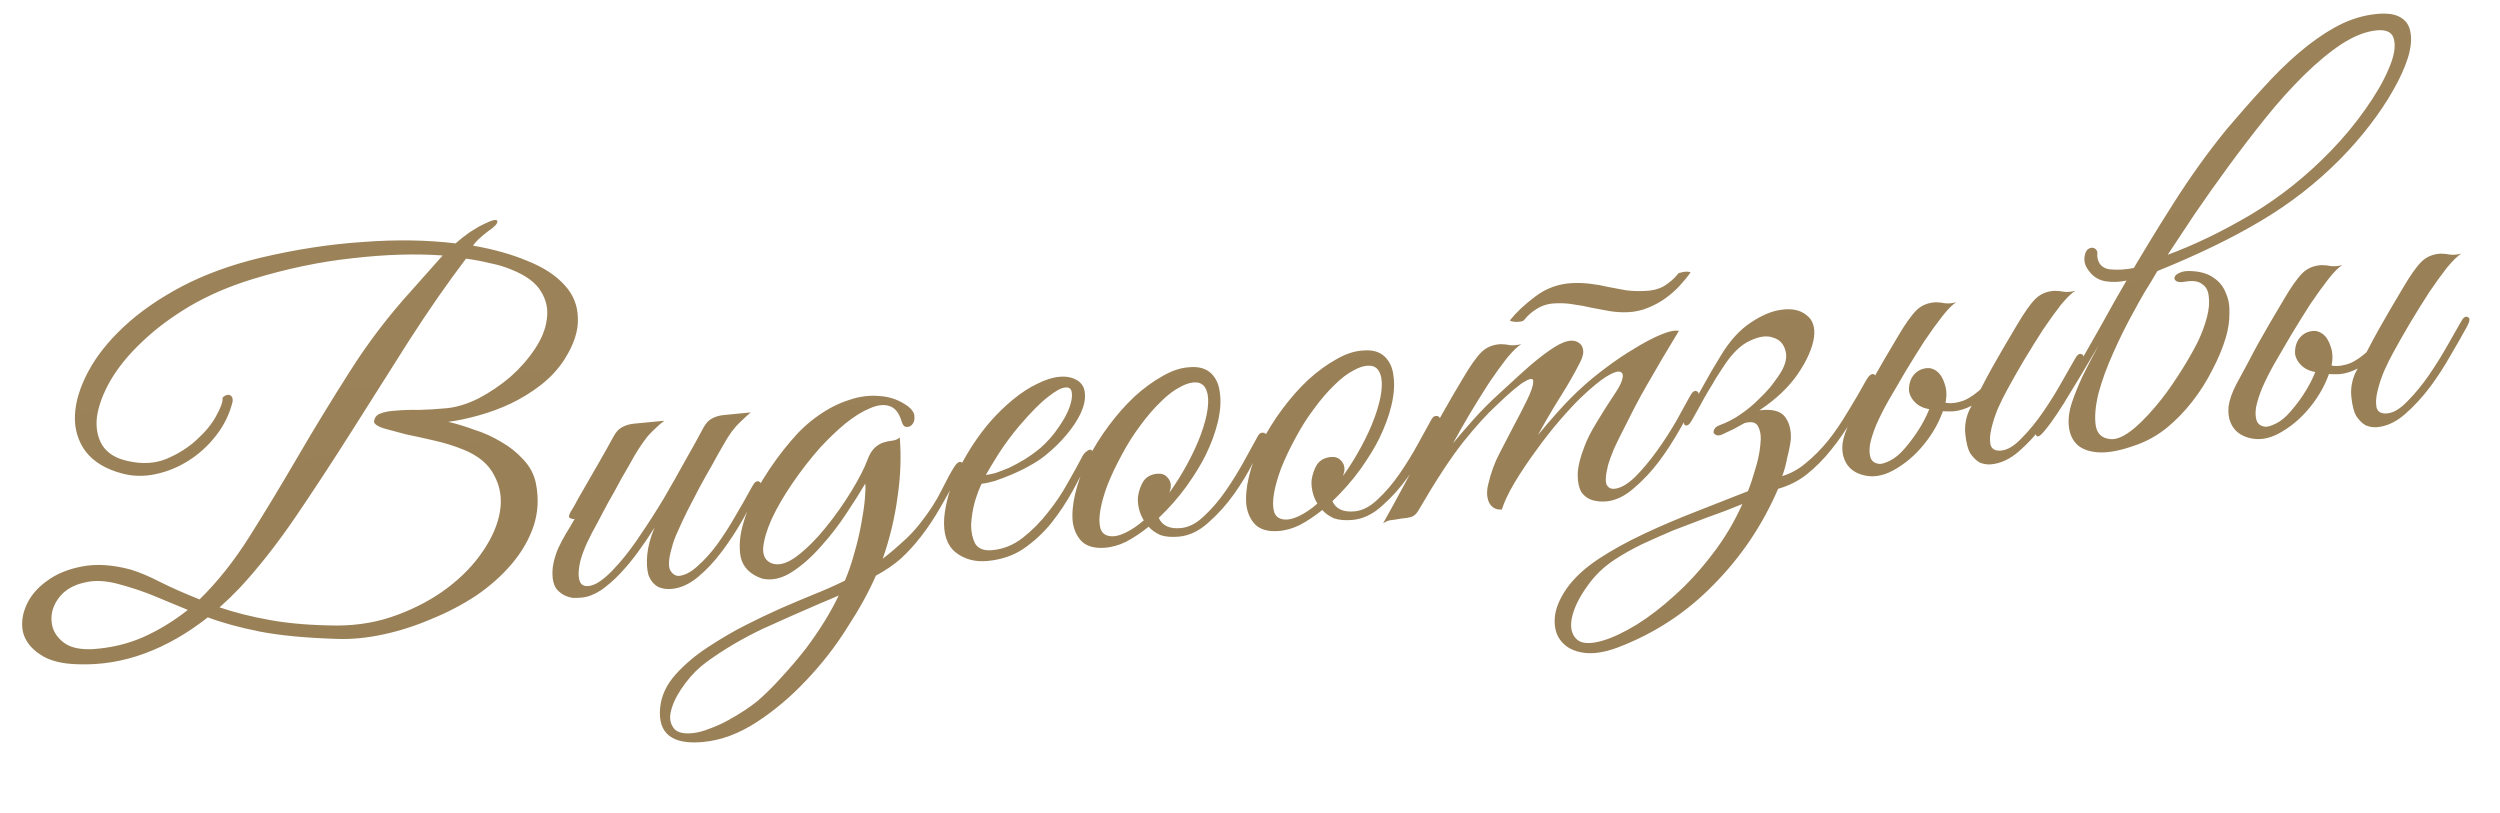 <?xml version="1.0" encoding="UTF-8"?> <svg xmlns="http://www.w3.org/2000/svg" width="652" height="212" viewBox="0 0 652 212" fill="none"> <path d="M147.206 93.746C145.622 96.21 143.59 98.418 141.109 100.369C138.723 102.225 136.1 103.848 133.242 105.236C130.477 106.529 127.648 107.572 124.756 108.364C121.95 109.148 119.336 109.7 116.913 110.018C119.009 110.502 121.259 111.184 123.662 112.065C126.16 112.852 128.505 113.91 130.698 115.24C132.899 116.484 134.818 118.011 136.456 119.822C138.181 121.625 139.282 123.702 139.761 126.053C140.535 129.917 140.339 133.617 139.174 137.153C138.017 140.604 136.149 143.865 133.571 146.939C130.992 150.012 127.883 152.794 124.244 155.285C120.612 157.689 116.712 159.734 112.544 161.42C108.455 163.183 104.274 164.527 100.001 165.452C95.729 166.378 91.674 166.768 87.838 166.624C79.733 166.377 73.031 165.738 67.732 164.707C62.52 163.668 58.008 162.433 54.199 161.002C48.87 165.196 43.378 168.336 37.721 170.422C32.063 172.508 26.293 173.449 20.408 173.245C16.054 173.15 12.709 172.274 10.373 170.615C8.03 169.043 6.572 167.129 6 164.873C5.514 162.608 5.804 160.269 6.871 157.854C7.937 155.44 9.703 153.344 12.168 151.566C14.641 149.701 17.747 148.417 21.487 147.715C25.227 147.012 29.436 147.292 34.116 148.553C36.449 149.271 39.006 150.351 41.788 151.796C44.656 153.232 48.074 154.743 52.041 156.33C56.717 151.771 61.092 146.256 65.165 139.785C69.238 133.315 73.389 126.452 77.616 119.196C81.844 111.94 86.338 104.573 91.098 97.094C95.866 89.53 101.278 82.417 107.336 75.755L115.448 66.627C108.307 66.116 100.459 66.358 91.903 67.353C83.442 68.254 74.728 70.077 65.763 72.824C59.697 74.692 54.229 77.059 49.359 79.925C44.575 82.783 40.455 85.876 36.999 89.205C33.55 92.448 30.82 95.793 28.807 99.24C26.889 102.592 25.715 105.744 25.286 108.696C24.95 111.554 25.417 114.034 26.688 116.138C28.044 118.233 30.277 119.602 33.385 120.244C37.075 121.088 40.428 120.893 43.445 119.661C46.555 118.334 49.181 116.669 51.324 114.665C53.553 112.652 55.229 110.607 56.352 108.53C57.568 106.358 58.132 104.806 58.042 103.873C58.057 103.7 58.202 103.515 58.476 103.318C58.836 103.112 59.145 102.996 59.404 102.971C59.749 102.938 60.04 103.039 60.276 103.273C60.598 103.498 60.729 103.957 60.669 104.647L60.657 104.777C59.86 108.021 58.403 110.987 56.286 113.673C54.263 116.265 51.894 118.419 49.177 120.136C46.461 121.853 43.578 123.03 40.528 123.666C37.478 124.302 34.576 124.239 31.819 123.477C27.556 122.347 24.388 120.426 22.315 117.715C20.329 114.995 19.405 111.874 19.542 108.351C19.679 104.827 20.823 101.036 22.975 96.976C25.126 92.917 28.251 88.978 32.349 85.159C36.447 81.34 41.456 77.861 47.376 74.723C53.383 71.576 60.231 69.076 67.921 67.223C77.092 65.055 85.98 63.686 94.584 63.114C103.282 62.448 111.355 62.569 118.803 63.479C120.008 62.421 121.248 61.446 122.523 60.552C123.885 59.651 125.146 58.93 126.305 58.39C128.451 57.328 129.584 57.09 129.704 57.678C129.823 58.266 129.065 59.109 127.429 60.208C126.514 60.896 125.638 61.622 124.801 62.388C124.05 63.145 123.574 63.704 123.371 64.066C128.763 65.002 133.522 66.342 137.647 68.085C141.779 69.742 144.975 71.831 147.235 74.353C149.502 76.789 150.662 79.673 150.712 83.007C150.856 86.247 149.688 89.826 147.206 93.746ZM133.347 70.297C131.697 69.6 129.864 69.049 127.846 68.644C125.836 68.152 123.732 67.756 121.535 67.454C116.7 73.826 111.758 80.937 106.709 88.785C101.746 96.626 96.783 104.466 91.82 112.306C86.857 120.147 81.921 127.685 77.01 134.921C72.108 142.07 67.296 148.184 62.575 153.261C61.636 154.208 60.745 155.107 59.901 155.959C59.064 156.724 58.18 157.537 57.249 158.397C61.153 159.733 65.589 160.847 70.558 161.738C75.527 162.63 81.346 163.097 88.014 163.14C93.576 163.118 98.79 162.188 103.656 160.349C108.608 158.503 112.961 156.157 116.718 153.313C120.474 150.469 123.53 147.306 125.888 143.826C128.339 140.251 129.841 136.768 130.395 133.376C130.948 129.984 130.451 126.864 128.904 124.017C127.451 121.075 124.74 118.81 120.773 117.223C118.377 116.255 115.837 115.473 113.152 114.875C110.553 114.269 108.119 113.733 105.85 113.267C103.675 112.706 101.795 112.202 100.208 111.755C98.709 111.3 97.816 110.744 97.532 110.087C97.63 108.964 98.165 108.228 99.136 107.878C100.202 107.433 101.593 107.17 103.311 107.09C105.036 106.924 107.009 106.863 109.23 106.906C111.544 106.854 113.952 106.708 116.453 106.467C119.128 106.21 121.941 105.339 124.894 103.857C127.854 102.287 130.582 100.441 133.077 98.317C135.58 96.107 137.717 93.676 139.489 91.022C141.261 88.369 142.3 85.786 142.605 83.274C143.004 80.668 142.49 78.234 141.062 75.975C139.721 73.707 137.149 71.814 133.347 70.297ZM48.979 159.065C46.088 157.888 43.24 156.707 40.436 155.521C37.631 154.336 34.348 153.24 30.587 152.232C27.407 151.425 24.637 151.307 22.278 151.876C19.926 152.36 18.007 153.272 16.521 154.614C15.121 155.947 14.173 157.494 13.677 159.254C13.275 160.919 13.347 162.539 13.893 164.113C14.526 165.678 15.652 166.982 17.272 168.025C18.899 168.981 21.129 169.409 23.96 169.307C28.69 169.023 33.099 167.999 37.189 166.236C41.372 164.378 45.302 161.987 48.979 159.065ZM197.854 127.908C196.622 130.252 195.195 132.872 193.573 135.768C191.959 138.577 190.183 141.274 188.246 143.857C186.31 146.441 184.234 148.652 182.02 150.492C179.806 152.332 177.535 153.364 175.205 153.588C173.739 153.729 172.475 153.509 171.414 152.926C170.361 152.257 169.592 151.261 169.109 149.938C168.72 148.52 168.616 146.775 168.797 144.703C168.979 142.631 169.614 140.258 170.703 137.585C169.408 139.678 167.983 141.785 166.429 143.903C164.969 145.927 163.391 147.834 161.695 149.624C160.092 151.319 158.426 152.764 156.696 153.958C154.974 155.065 153.337 155.694 151.784 155.843C151.094 155.91 150.321 155.942 149.466 155.938C148.705 155.84 147.955 155.613 147.216 155.256C146.477 154.899 145.797 154.365 145.175 153.655C144.639 152.936 144.294 151.985 144.141 150.801C144.003 149.444 144.077 148.11 144.363 146.799C144.649 145.487 145.06 144.206 145.598 142.956C146.228 141.611 146.895 140.348 147.597 139.168C148.393 137.892 149.146 136.621 149.855 135.354C149.424 135.396 149.004 135.308 148.595 135.091C148.273 134.865 148.365 134.299 148.872 133.395C149.364 132.662 149.816 131.891 150.229 131.081C150.642 130.271 151.098 129.456 151.598 128.638C153.111 126.009 154.624 123.381 156.137 120.752C157.65 118.124 158.968 115.771 160.091 113.694C160.699 112.608 161.406 111.855 162.213 111.435C163.113 110.92 164.167 110.605 165.375 110.489L173.269 109.729C172.447 110.321 171.708 110.949 171.051 111.612C170.402 112.188 169.698 112.898 168.94 113.741C168.268 114.576 167.538 115.588 166.75 116.777C165.961 117.966 165.056 119.508 164.035 121.404C162.631 123.766 161.364 126.028 160.234 128.191C159.126 130.096 158.058 132.039 157.029 134.022C156 136.004 155.131 137.629 154.421 138.896C152.574 142.412 151.466 145.301 151.097 147.563C150.728 149.824 150.89 151.392 151.583 152.267C152.371 153.047 153.61 153.057 155.302 152.294C157.002 151.446 158.992 149.713 161.274 147.096C163.267 144.85 165.251 142.219 167.225 139.204C169.286 136.18 171.269 133.079 173.172 129.899C175.083 126.633 176.904 123.419 178.635 120.256C180.452 117.084 182.078 114.145 183.512 111.439C184.12 110.353 184.828 109.6 185.635 109.18C186.535 108.665 187.589 108.35 188.797 108.233L195.784 107.561C194.768 108.429 193.884 109.242 193.133 109.999C192.39 110.67 191.632 111.513 190.859 112.529C190.179 113.451 189.434 114.636 188.623 116.083C187.82 117.445 186.857 119.164 185.734 121.241C184.627 123.146 183.511 125.137 182.389 127.214C181.36 129.196 180.331 131.179 179.302 133.161C178.367 135.049 177.526 136.842 176.779 138.541C176.039 140.153 175.533 141.528 175.263 142.667C174.417 145.488 174.243 147.474 174.741 148.625C175.333 149.681 176.1 150.206 177.041 150.201C178.594 150.052 180.208 149.211 181.881 147.68C183.641 146.141 185.345 144.265 186.993 142.052C188.648 139.752 190.233 137.288 191.746 134.66C193.352 131.937 194.819 129.356 196.144 126.917C196.76 125.744 197.355 125.302 197.928 125.589C198.596 125.782 198.571 126.554 197.854 127.908ZM250.575 122.831C248.641 126.356 246.867 129.523 245.253 132.333C243.638 135.142 241.964 137.657 240.23 139.879C238.589 142.006 236.839 143.93 234.977 145.65C233.124 147.284 230.94 148.778 228.426 150.133C226.605 154.332 224.113 158.852 220.952 163.694C217.87 168.614 214.304 173.195 210.255 177.437C206.292 181.671 201.997 185.295 197.371 188.309C192.745 191.323 188.102 193.054 183.444 193.502C175.335 194.283 171.571 191.35 172.153 184.702C172.432 181.507 173.803 178.55 176.265 175.83C178.633 173.205 181.449 170.837 184.713 168.724C188.072 166.518 191.317 164.621 194.45 163.036C197.582 161.45 200.617 160.002 203.555 158.692C206.579 157.373 209.465 156.154 212.215 155.033C215.051 153.904 217.766 152.701 220.358 151.424C221.331 149.104 222.135 146.758 222.77 144.385C223.499 141.918 224.106 139.377 224.592 136.762C225.07 134.233 225.392 132.019 225.558 130.12C225.732 128.134 225.762 126.804 225.65 126.13C224.441 128.215 222.803 130.813 220.734 133.923C218.76 136.938 216.541 139.806 214.079 142.525C211.704 145.237 209.201 147.447 206.57 149.156C203.94 150.864 201.365 151.455 198.845 150.927C195.688 149.861 193.799 147.988 193.178 145.309C192.651 142.534 192.922 139.426 193.993 135.984C195.072 132.456 196.715 128.831 198.923 125.108C201.216 121.377 203.696 117.971 206.361 114.889C208.462 112.375 210.789 110.225 213.34 108.438C215.986 106.557 218.672 105.186 221.399 104.324C224.134 103.375 226.816 103.032 229.445 103.292C232.168 103.458 234.654 104.374 236.903 106.041C237.941 106.883 238.466 107.731 238.477 108.586C238.574 109.433 238.384 110.136 237.907 110.696C237.524 111.161 237.035 111.379 236.438 111.351C235.842 111.323 235.413 110.85 235.151 109.934C234.492 107.686 233.413 106.334 231.913 105.88C230.499 105.416 228.813 105.622 226.855 106.495C224.904 107.282 222.779 108.6 220.478 110.448C218.264 112.288 216.071 114.382 213.898 116.732C211.335 119.632 208.925 122.732 206.669 126.032C204.413 129.331 202.599 132.459 201.229 135.416C199.952 138.278 199.219 140.789 199.03 142.947C198.935 145.011 199.716 146.348 201.373 146.959C203.203 147.554 205.355 146.918 207.827 145.054C210.394 143.094 212.877 140.629 215.275 137.659C217.767 134.594 220.012 131.424 222.009 128.15C224.006 124.876 225.398 122.173 226.183 120.043C226.743 118.534 227.394 117.444 228.137 116.773C228.88 116.102 229.647 115.643 230.439 115.396C231.23 115.148 231.971 114.991 232.661 114.925C233.438 114.85 234.104 114.572 234.659 114.091C235.068 119.188 234.866 124.429 234.053 129.815C233.333 135.107 232.057 140.409 230.223 145.722C231.874 144.45 233.537 143.049 235.21 141.518C236.97 139.979 238.573 138.284 240.018 136.432C242.424 133.375 244.254 130.545 245.508 127.942C246.856 125.244 247.928 123.257 248.724 121.982C249.426 120.801 250.068 120.312 250.649 120.513C251.317 120.705 251.292 121.478 250.575 122.831ZM218.735 155.304C218.023 155.629 217.267 155.959 216.468 156.293C215.668 156.626 214.869 156.96 214.07 157.294C209.182 159.391 204.11 161.635 198.854 164.024C193.677 166.492 188.897 169.306 184.514 172.468C182.323 174.048 180.403 175.945 178.756 178.159C177.014 180.467 175.844 182.591 175.247 184.532C174.556 186.568 174.624 188.23 175.452 189.52C176.186 190.905 177.891 191.469 180.565 191.211C181.945 191.078 183.477 190.674 185.162 189.998C186.752 189.417 188.311 188.71 189.838 187.878C191.365 187.047 192.81 186.18 194.172 185.278C195.534 184.376 196.629 183.586 197.459 182.907C199.586 181.076 201.74 178.942 203.921 176.506C206.094 174.157 208.192 171.686 210.215 169.094C213.8 164.297 216.64 159.7 218.735 155.304ZM284.46 119.183C283.026 121.89 281.49 124.777 279.853 127.845C278.224 130.827 276.35 133.662 274.233 136.348C272.124 138.948 269.704 141.193 266.972 143.083C264.334 144.878 261.204 145.95 257.581 146.298C254.302 146.614 251.503 145.856 249.183 144.025C246.948 142.186 245.969 139.198 246.246 135.062C246.412 133.163 246.805 131.113 247.425 128.913C248.132 126.705 249.007 124.523 250.051 122.368C251.189 120.118 252.448 117.942 253.83 115.84C255.211 113.738 256.711 111.753 258.328 109.885C260.134 107.828 262.096 105.927 264.216 104.182C266.337 102.437 268.423 101.08 270.475 100.112C272.535 99.058 274.47 98.443 276.282 98.269C278.18 98.086 279.817 98.442 281.193 99.337C282.317 100.17 282.902 101.312 282.946 102.763C283.076 104.206 282.717 105.867 281.868 107.747C281.027 109.54 279.794 111.414 278.169 113.368C276.543 115.323 274.628 117.176 272.421 118.93C271.318 119.806 270.003 120.661 268.476 121.493C267.035 122.316 265.516 123.062 263.918 123.729C262.32 124.397 260.815 124.97 259.405 125.448C258.002 125.84 256.869 126.078 256.006 126.161C255.383 127.419 254.769 129.062 254.164 131.089C253.645 133.108 253.346 135.063 253.266 136.954C253.272 138.837 253.642 140.471 254.377 141.856C255.205 143.146 256.697 143.687 258.854 143.479C261.701 143.205 264.317 142.14 266.704 140.283C269.184 138.332 271.389 136.108 273.318 133.611C275.334 131.106 277.055 128.543 278.482 125.923C279.995 123.294 281.215 121.079 282.142 119.278C282.454 118.649 282.794 118.188 283.162 117.896C283.623 117.509 283.983 117.303 284.242 117.278C284.587 117.245 284.788 117.397 284.844 117.734C284.994 117.976 284.866 118.459 284.46 119.183ZM271.32 116.853C273.174 115.219 274.741 113.441 276.021 111.52C277.387 109.591 278.354 107.829 278.921 106.233C279.488 104.637 279.688 103.334 279.52 102.323C279.352 101.312 278.746 100.899 277.703 101.085C276.668 101.185 275.184 102.013 273.252 103.568C271.327 105.038 268.888 107.499 265.934 110.951C264.027 113.189 262.235 115.587 260.557 118.146C258.965 120.696 257.814 122.605 257.105 123.872C257.709 123.814 258.536 123.648 259.586 123.376C260.644 123.017 261.839 122.56 263.171 122.004C264.51 121.361 265.857 120.632 267.211 119.817C268.659 118.907 270.029 117.919 271.32 116.853ZM329.904 114.679C329.28 115.938 328.251 117.92 326.817 120.626C325.469 123.325 323.819 126.052 321.867 128.808C319.915 131.564 317.688 134.047 315.185 136.257C312.768 138.459 310.223 139.689 307.548 139.946C305.564 140.137 303.908 139.997 302.581 139.526C301.347 138.959 300.341 138.243 299.561 137.376C297.629 138.932 295.676 140.233 293.702 141.279C291.736 142.239 289.808 142.767 287.918 142.864C285.424 143.018 283.504 142.475 282.158 141.235C280.899 139.987 280.105 138.308 279.776 136.2C279.541 133.996 279.76 131.493 280.433 128.688C281.114 125.798 282.182 122.87 283.639 119.904C285.19 116.844 287.032 113.885 289.164 111.025C291.296 108.166 293.527 105.64 295.857 103.446C298.274 101.245 300.696 99.471 303.124 98.124C305.559 96.691 307.894 95.91 310.129 95.78C312.545 95.547 314.425 96.051 315.771 97.291C317.117 98.531 317.907 100.253 318.142 102.456C318.463 104.651 318.283 107.194 317.603 110.085C316.93 112.889 315.865 115.774 314.408 118.739C313.262 121.076 311.616 123.76 309.469 126.791C307.329 129.737 304.907 132.496 302.201 135.068C303.134 137.118 305.067 138.002 308 137.72C310.07 137.52 312.087 136.47 314.049 134.569C316.098 132.659 318.005 130.421 319.769 127.854C321.534 125.287 323.129 122.694 324.556 120.074C325.983 117.454 327.152 115.329 328.065 113.7C328.47 112.976 329.007 112.711 329.674 112.903C330.342 113.096 330.418 113.688 329.904 114.679ZM312.473 99.792C311.123 99.579 309.594 99.941 307.887 100.876C306.187 101.724 304.446 103.047 302.664 104.846C300.889 106.558 299.127 108.611 297.377 111.005C295.636 113.313 294.048 115.82 292.613 118.526C291.085 121.328 289.827 123.974 288.839 126.466C287.945 128.864 287.329 131.021 286.99 132.937C286.651 134.853 286.641 136.437 286.959 137.691C287.285 138.858 288.036 139.556 289.214 139.785C290.391 140.014 291.783 139.752 293.389 138.998C294.994 138.244 296.63 137.145 298.296 135.7C297.697 134.731 297.274 133.701 297.027 132.612C296.78 131.523 296.698 130.504 296.781 129.554C296.996 128.078 297.454 126.75 298.156 125.569C298.945 124.38 300.158 123.707 301.797 123.549C302.919 123.441 303.791 123.743 304.413 124.453C305.121 125.155 305.43 126.025 305.339 127.061C305.317 127.32 305.251 127.583 305.142 127.85C305.127 128.023 305.065 128.243 304.956 128.51C306.611 126.21 308.153 123.751 309.579 121.131C311.107 118.329 312.322 115.687 313.224 113.203C314.126 110.719 314.703 108.523 314.955 106.616C315.208 104.708 315.128 103.175 314.716 102.016C314.312 100.771 313.564 100.029 312.473 99.792ZM375.189 110.318C374.566 111.577 373.537 113.56 372.103 116.266C370.755 118.964 369.105 121.691 367.153 124.447C365.201 127.204 362.973 129.687 360.47 131.897C358.054 134.099 355.508 135.328 352.834 135.586C350.85 135.777 349.194 135.637 347.866 135.165C346.633 134.599 345.626 133.883 344.847 133.016C342.914 134.572 340.961 135.873 338.988 136.919C337.022 137.879 335.094 138.407 333.203 138.503C330.709 138.658 328.789 138.115 327.444 136.875C326.184 135.626 325.39 133.948 325.061 131.839C324.826 129.636 325.045 127.132 325.718 124.328C326.399 121.437 327.468 118.509 328.925 115.544C330.476 112.484 332.317 109.524 334.449 106.665C336.581 103.806 338.812 101.279 341.143 99.086C343.56 96.884 345.982 95.11 348.409 93.763C350.844 92.33 353.179 91.549 355.415 91.419C357.83 91.187 359.711 91.691 361.056 92.931C362.402 94.171 363.192 95.893 363.427 98.096C363.749 100.291 363.569 102.834 362.888 105.724C362.215 108.529 361.15 111.413 359.693 114.379C358.548 116.715 356.902 119.399 354.754 122.431C352.615 125.376 350.192 128.135 347.487 130.707C348.419 132.758 350.352 133.642 353.285 133.359C355.356 133.16 357.372 132.11 359.335 130.208C361.384 128.299 363.29 126.061 365.055 123.494C366.819 120.927 368.415 118.333 369.841 115.713C371.268 113.093 372.438 110.969 373.35 109.34C373.756 108.616 374.292 108.35 374.96 108.543C375.627 108.735 375.704 109.327 375.189 110.318ZM357.758 95.431C356.408 95.219 354.88 95.58 353.172 96.515C351.473 97.364 349.732 98.687 347.949 100.485C346.174 102.197 344.412 104.25 342.663 106.644C340.921 108.952 339.333 111.46 337.899 114.166C336.371 116.967 335.113 119.614 334.125 122.106C333.231 124.503 332.614 126.66 332.276 128.576C331.937 130.492 331.927 132.077 332.245 133.331C332.57 134.498 333.322 135.196 334.499 135.425C335.677 135.654 337.068 135.392 338.674 134.638C340.28 133.884 341.916 132.785 343.582 131.34C342.982 130.37 342.559 129.341 342.312 128.252C342.065 127.163 341.983 126.143 342.067 125.194C342.281 123.718 342.74 122.389 343.442 121.209C344.23 120.02 345.444 119.347 347.083 119.189C348.204 119.081 349.076 119.382 349.698 120.093C350.407 120.795 350.716 121.664 350.625 122.7C350.602 122.959 350.537 123.222 350.428 123.49C350.412 123.662 350.35 123.882 350.242 124.15C351.897 121.85 353.438 119.39 354.865 116.77C356.393 113.969 357.608 111.327 358.51 108.843C359.411 106.359 359.988 104.163 360.241 102.255C360.493 100.347 360.413 98.814 360.002 97.655C359.597 96.41 358.849 95.669 357.758 95.431ZM442.428 104.358C441.305 106.435 439.889 108.926 438.181 111.829C436.559 114.725 434.729 117.555 432.691 120.32C430.66 122.998 428.444 125.352 426.042 127.381C423.727 129.401 421.362 130.528 418.946 130.761C417.739 130.877 416.55 130.777 415.38 130.462C414.21 130.147 413.242 129.469 412.478 128.43C411.807 127.296 411.469 125.788 411.462 123.905C411.464 121.936 412.071 119.395 413.284 116.281C413.953 114.505 414.986 112.479 416.382 110.204C417.786 107.843 419.523 105.108 421.591 101.998C422.481 100.628 423.01 99.464 423.18 98.506C423.349 97.548 423.053 97.02 422.292 96.922C421.617 96.816 420.465 97.27 418.837 98.282C417.208 99.295 415.041 101.088 412.336 103.66C410.842 105.088 409.001 107.063 406.813 109.585C404.719 112.012 402.649 114.652 400.603 117.503C398.565 120.267 396.695 123.058 394.994 125.876C393.388 128.599 392.285 130.931 391.688 132.872C390.221 133.013 389.117 132.434 388.375 131.136C387.727 129.743 387.659 128.08 388.17 126.148C388.851 123.257 389.807 120.639 391.039 118.295C392.278 115.864 393.564 113.386 394.897 110.861C396.121 108.603 397.255 106.396 398.299 104.241C399.343 102.086 399.863 100.537 399.86 99.596C399.943 98.646 399.264 98.583 397.823 99.407C396.39 100.144 393.852 102.272 390.208 105.79C387.791 107.992 384.903 111.181 381.544 115.357C378.271 119.524 374.47 125.327 370.141 132.763C369.627 133.755 369.013 134.413 368.3 134.738C367.595 134.978 366.509 135.168 365.042 135.309C364.086 135.487 363.306 135.605 362.702 135.663C362.098 135.721 361.432 135.999 360.704 136.497C364.354 129.982 367.776 123.617 370.972 117.402C374.253 111.179 377.747 104.978 381.453 98.8C383.364 95.534 384.976 93.239 386.289 91.914C387.603 90.589 389.291 89.87 391.354 89.757C392.209 89.76 393.057 89.85 393.897 90.025C394.831 90.107 395.779 90.015 396.744 89.751C395.749 90.361 394.486 91.595 392.955 93.455C391.51 95.306 389.952 97.468 388.282 99.94C386.698 102.404 385.055 105.045 383.354 107.863C381.747 110.586 380.281 113.167 378.956 115.606C380.393 113.841 382.156 111.788 384.242 109.447C386.423 107.011 388.581 104.834 390.716 102.916C392.39 101.385 394.157 99.76 396.018 98.04C397.974 96.225 399.824 94.634 401.568 93.268C403.407 91.806 405.09 90.66 406.617 89.828C408.23 88.988 409.582 88.686 410.674 88.924C411.844 89.239 412.556 89.898 412.81 90.901C413.065 91.904 412.833 93.082 412.116 94.435C410.667 97.314 408.9 100.395 406.817 103.678C404.827 106.865 402.916 110.131 401.084 113.475C402.521 111.71 404.283 109.657 406.37 107.316C408.55 104.88 410.708 102.704 412.844 100.786C414.517 99.255 416.544 97.604 418.922 95.834C421.395 93.97 423.849 92.321 426.284 90.888C428.727 89.368 431.013 88.164 433.144 87.274C435.275 86.384 436.843 86.061 437.848 86.307C434.852 91.219 432.091 95.893 429.564 100.331C428.456 102.236 427.388 104.179 426.359 106.162C425.33 108.144 424.348 110.08 423.413 111.967C422.486 113.769 421.652 115.476 420.912 117.088C420.259 118.692 419.754 120.067 419.397 121.215C418.731 123.933 418.619 125.698 419.061 126.512C419.511 127.239 420.167 127.561 421.03 127.478C422.669 127.32 424.47 126.291 426.432 124.39C428.403 122.402 430.313 120.121 432.164 117.545C434.014 114.97 435.696 112.368 437.209 109.74C438.73 107.025 439.899 104.901 440.718 103.367C441.334 102.195 441.928 101.752 442.502 102.039C443.17 102.232 443.145 103.005 442.428 104.358ZM440.844 71.123C440.064 72.225 439.107 73.387 437.973 74.609C436.934 75.737 435.729 76.794 434.359 77.782C432.99 78.77 431.463 79.602 429.778 80.278C428.18 80.946 426.479 81.323 424.675 81.412C422.957 81.491 421.298 81.394 419.697 81.121C418.181 80.838 416.666 80.556 415.151 80.274C413.644 79.906 412.129 79.623 410.606 79.428C409.091 79.145 407.561 79.036 406.016 79.099C404.047 79.118 402.338 79.582 400.89 80.492C399.535 81.307 398.425 82.27 397.558 83.381C397.456 83.562 397.186 83.716 396.747 83.844C396.316 83.885 395.884 83.927 395.453 83.969C395.029 83.924 394.649 83.875 394.311 83.822C393.974 83.769 393.812 83.656 393.828 83.483C395.46 81.442 397.65 79.391 400.397 77.329C403.237 75.172 406.461 74.005 410.07 73.829C411.701 73.757 413.278 73.82 414.801 74.016C416.41 74.203 417.968 74.481 419.475 74.85C421.077 75.123 422.592 75.406 424.02 75.696C425.543 75.892 427.077 75.958 428.622 75.895C430.764 75.86 432.555 75.431 433.996 74.607C435.444 73.697 436.695 72.592 437.75 71.292C437.758 71.206 437.934 71.146 438.279 71.113C438.718 70.985 439.11 70.904 439.455 70.871C439.886 70.83 440.228 70.84 440.479 70.901C440.816 70.954 440.938 71.028 440.844 71.123ZM488.473 99.924C486.742 103.087 484.976 106.168 483.174 109.167C481.466 112.071 479.604 114.775 477.588 117.281C475.666 119.692 473.555 121.821 471.255 123.669C469.049 125.423 466.543 126.691 463.737 127.475C459.658 136.943 454.053 145.273 446.923 152.466C439.871 159.737 431.523 165.206 421.878 168.874C418.517 170.14 415.568 170.595 413.033 170.24C410.498 169.884 408.573 168.914 407.257 167.329C405.934 165.829 405.339 163.832 405.472 161.337C405.597 158.927 406.64 156.302 408.599 153.459C410.551 150.703 413.343 148.123 416.975 145.718C420.513 143.408 424.468 141.23 428.838 139.182C433.209 137.135 437.741 135.201 442.434 133.379C447.127 131.557 451.6 129.8 455.855 128.106C456.508 126.502 457.145 124.6 457.765 122.4C458.479 120.105 458.919 118.008 459.085 116.109C459.345 114.115 459.183 112.547 458.599 111.404C458.108 110.168 456.899 109.813 454.971 110.341C454.07 110.856 453.127 111.375 452.14 111.898C451.161 112.335 450.135 112.819 449.062 113.35C448.529 113.573 448.055 113.618 447.638 113.487C447.308 113.348 447.069 113.157 446.919 112.914C446.863 112.577 446.936 112.228 447.139 111.866C447.341 111.504 447.709 111.212 448.242 110.989C450.452 110.177 452.378 109.178 454.021 107.993C455.751 106.799 457.226 105.587 458.446 104.356C459.752 103.118 460.834 101.986 461.694 100.962C462.561 99.851 463.24 98.929 463.732 98.197C465.489 95.717 466.148 93.556 465.711 91.714C465.28 89.787 464.19 88.565 462.439 88.049C460.781 87.438 458.746 87.719 456.334 88.893C453.929 89.981 451.588 92.304 449.309 95.862C448.817 96.594 448.224 97.507 447.529 98.602C446.921 99.688 446.219 100.868 445.423 102.143C444.721 103.324 444.011 104.591 443.294 105.944C442.585 107.211 441.926 108.387 441.317 109.473C440.702 110.645 440.103 111.131 439.522 110.93C438.948 110.643 439.071 109.732 439.889 108.198C441.293 105.837 442.709 103.346 444.136 100.726C445.562 98.106 447.122 95.43 448.816 92.699C451.117 88.882 453.72 86.02 456.624 84.114C459.622 82.113 462.372 80.992 464.873 80.751C467.469 80.416 469.565 80.899 471.162 82.2C472.767 83.416 473.412 85.323 473.1 87.921C472.678 90.787 471.288 93.96 468.931 97.44C466.573 100.92 463.215 104.111 458.855 107.014C462.14 106.612 464.358 107.169 465.509 108.684C466.659 110.2 467.172 112.163 467.047 114.572C467.009 115.004 466.909 115.655 466.748 116.527C466.586 117.399 466.377 118.318 466.121 119.284C465.952 120.242 465.743 121.161 465.495 122.041C465.247 122.921 465.014 123.628 464.796 124.163C466.991 123.523 469.058 122.383 470.998 120.741C473.024 119.09 474.948 117.15 476.768 114.92C478.596 112.604 480.313 110.084 481.92 107.361C483.613 104.63 485.224 101.864 486.752 99.062C487.454 97.882 488.096 97.392 488.677 97.593C489.258 97.794 489.19 98.571 488.473 99.924ZM454.407 131.456C451.477 132.679 448.468 133.825 445.381 134.893C442.286 136.047 439.277 137.193 436.355 138.33C433.511 139.546 430.797 140.749 428.212 141.939C425.62 143.216 423.325 144.507 421.329 145.813C418.339 147.727 415.864 150.106 413.905 152.948C411.859 155.799 410.558 158.45 410.001 160.901C409.444 163.351 409.792 165.244 411.044 166.579C412.296 167.914 414.634 168.074 418.059 167.059C420.606 166.3 423.551 164.904 426.894 162.869C430.151 160.844 433.453 158.3 436.8 155.238C440.234 152.168 443.497 148.601 446.59 144.536C449.675 140.558 452.281 136.198 454.407 131.456ZM523.453 101.693C522.743 102.959 521.964 104.533 521.115 106.412C520.36 108.197 519.778 109.965 519.368 111.717C518.966 113.382 518.884 114.803 519.124 115.978C519.449 117.145 520.388 117.654 521.941 117.505C523.58 117.347 525.342 116.278 527.226 114.299C529.196 112.312 531.063 110.034 532.828 107.467C534.592 104.9 536.184 102.35 537.603 99.816C539.116 97.188 540.278 95.15 541.089 93.702C541.705 92.53 542.3 92.087 542.873 92.375C543.541 92.567 543.516 93.34 542.799 94.693C541.676 96.77 540.261 99.261 538.552 102.165C536.93 105.061 535.1 107.891 533.062 110.655C531.031 113.333 528.858 115.683 526.543 117.704C524.228 119.724 521.819 120.855 519.317 121.096C518.282 121.196 517.27 121.036 516.28 120.618C515.384 120.105 514.557 119.286 513.8 118.16C513.208 117.104 512.795 115.475 512.56 113.271C512.325 111.068 512.683 108.936 513.633 106.876C514.857 104.618 515.929 102.631 516.849 100.916C517.776 99.114 518.696 97.399 519.608 95.77C520.521 94.142 521.48 92.466 522.486 90.742C523.492 89.019 524.647 87.067 525.95 84.887C527.861 81.621 529.473 79.325 530.786 78C532.1 76.675 533.788 75.956 535.851 75.843C536.706 75.847 537.554 75.936 538.394 76.112C539.328 76.193 540.276 76.102 541.241 75.838C540.246 76.447 538.983 77.682 537.452 79.541C536.007 81.393 534.449 83.555 532.779 86.027C531.195 88.491 529.552 91.132 527.851 93.949C526.244 96.672 524.778 99.254 523.453 101.693ZM504.89 107.076C504.552 107.022 503.712 106.847 502.37 106.548C501.114 106.241 500.056 105.615 499.198 104.67C498.497 103.881 498.059 103.025 497.883 102.1C497.801 101.081 497.928 100.127 498.262 99.238C498.596 98.35 499.131 97.614 499.867 97.029C500.602 96.445 501.487 96.103 502.523 96.003C503.472 95.912 504.3 96.217 505.009 96.919C505.803 97.613 506.159 98.435 506.076 99.385C506.053 99.644 505.933 100.041 505.715 100.575C505.497 101.11 505.334 101.511 505.225 101.778C505.015 102.227 504.848 102.671 504.724 103.111C504.693 103.456 504.918 103.82 505.398 104.202C505.878 104.583 506.707 104.889 507.884 105.118C509.155 105.252 510.586 105.029 512.177 104.448C513.775 103.78 515.462 102.59 517.237 100.879C519.019 99.08 520.748 96.431 522.423 92.931C522.96 91.681 523.559 91.195 524.219 91.474C524.878 91.753 524.85 92.569 524.133 93.922C522.387 97.258 520.705 99.86 519.087 101.728C517.47 103.596 515.854 104.95 514.241 105.79C512.628 106.63 511.045 107.125 509.492 107.275C507.947 107.338 506.413 107.271 504.89 107.076ZM481.057 119.9C480.559 118.75 480.381 117.354 480.525 115.714C480.762 113.979 481.446 112.03 482.576 109.866C483.8 107.608 484.872 105.621 485.792 103.906C486.72 102.105 487.64 100.39 488.552 98.761C489.464 97.132 490.424 95.456 491.43 93.732C492.436 92.009 493.591 90.057 494.893 87.877C496.804 84.611 498.417 82.316 499.73 80.991C501.044 79.666 502.732 78.947 504.795 78.834C505.65 78.837 506.497 78.927 507.337 79.102C508.271 79.184 509.22 79.092 510.184 78.828C509.19 79.438 507.97 80.668 506.525 82.519C505.08 84.371 503.522 86.532 501.852 89.005C500.268 91.469 498.625 94.11 496.924 96.927C495.317 99.65 493.808 102.236 492.396 104.683C491.18 106.855 490.144 108.924 489.287 110.889C488.525 112.761 487.993 114.438 487.692 115.923C487.477 117.399 487.544 118.591 487.892 119.499C488.248 120.321 488.932 120.811 489.945 120.971C490.534 121.085 491.498 120.821 492.837 120.179C494.176 119.536 495.514 118.423 496.85 116.839C498.374 115.065 499.737 113.179 500.938 111.18C502.147 109.095 502.988 107.301 503.462 105.801C504.394 102.971 504.751 100.839 504.535 99.405C504.318 97.97 502.994 97.456 500.564 97.861C500.391 97.878 500.356 97.796 500.457 97.615C500.652 97.339 500.887 97.102 501.161 96.905C501.528 96.612 501.932 96.402 502.371 96.275C502.817 96.06 503.291 96.015 503.794 96.138C505.294 96.592 506.385 97.814 507.066 99.803C507.834 101.784 507.814 103.969 507.006 106.358C505.942 109.714 504.211 112.877 501.813 115.847C499.415 118.818 496.645 121.139 493.505 122.811C490.905 124.174 488.392 124.545 485.966 123.922C483.54 123.3 481.903 121.959 481.057 119.9ZM565.327 66.456C572.488 63.797 579.768 60.271 587.167 55.878C594.66 51.389 601.556 45.888 607.858 39.374C611.243 35.881 614.255 32.252 616.894 28.488C619.626 24.629 621.643 21.139 622.942 18.018C624.328 14.888 624.806 12.359 624.376 10.432C624.032 8.496 622.523 7.657 619.848 7.914C617.002 8.188 613.946 9.381 610.682 11.493C607.504 13.597 604.23 16.31 600.86 19.63C597.49 22.951 594.125 26.7 590.766 30.875C587.5 34.957 584.314 39.116 581.206 43.353C578.098 47.591 575.17 51.725 572.422 55.756C569.76 59.779 567.395 63.346 565.327 66.456ZM554.606 73.138C558.334 66.701 562.43 59.972 566.893 52.95C571.357 45.928 575.983 39.49 580.773 33.636C583.922 29.908 587.056 26.353 590.174 22.971C593.301 19.502 596.389 16.465 599.44 13.86C602.585 11.16 605.731 8.931 608.879 7.173C612.026 5.414 615.247 4.291 618.54 3.802C621.747 3.322 624.168 3.517 625.803 4.387C627.437 5.257 628.387 6.621 628.653 8.479C629.004 10.329 628.764 12.577 627.934 15.226C627.111 17.788 625.842 20.564 624.126 23.554C622.504 26.45 620.486 29.469 618.073 32.612C615.659 35.755 613.045 38.747 610.23 41.586C604.132 47.738 597.293 53.062 589.715 57.559C582.222 62.047 573.199 66.425 562.646 70.695C561.539 72.599 560.439 74.417 559.346 76.149C558.34 77.873 557.428 79.501 556.609 81.036C554.683 84.474 552.867 88.116 551.162 91.962C549.465 95.721 548.171 99.27 547.28 102.609C546.483 105.853 546.241 108.616 546.555 110.897C546.876 113.092 548.139 114.297 550.344 114.513C553.138 114.843 557.063 112.025 562.119 106.06C564.119 103.727 566.11 101.009 568.092 97.908C570.168 94.712 571.881 91.764 573.229 89.066C574.28 86.825 575.065 84.695 575.584 82.676C576.103 80.657 576.258 78.887 576.049 77.366C575.926 75.837 575.338 74.738 574.284 74.069C573.324 73.305 571.802 73.109 569.716 73.481C568.76 73.659 568.038 73.6 567.55 73.305C567.149 73.001 567.007 72.672 567.124 72.318C567.248 71.878 567.666 71.496 568.379 71.17C569.185 70.75 570.311 70.599 571.755 70.717C574.054 70.838 575.927 71.428 577.374 72.487C578.828 73.46 579.868 74.772 580.494 76.424C581.213 77.982 581.525 79.792 581.43 81.856C581.429 83.825 581.122 85.867 580.509 87.98C579.663 90.801 578.473 93.655 576.937 96.543C575.488 99.422 573.751 102.157 571.728 104.749C569.705 107.341 567.45 109.656 564.962 111.693C562.481 113.644 559.874 115.093 557.139 116.042C553.339 117.435 550.16 118.083 547.602 117.987C545.131 117.883 543.218 117.254 541.865 116.1C540.598 114.938 539.836 113.385 539.578 111.44C539.328 109.41 539.607 107.2 540.415 104.811C541.106 102.775 542.032 100.503 543.193 97.994C544.439 95.477 545.827 92.818 547.355 90.017C543.837 96.006 540.783 101.094 538.192 105.281C535.61 109.383 533.618 112.1 532.218 113.433C531.663 113.915 531.275 113.952 531.054 113.545C530.754 113.06 530.846 112.495 531.331 111.849C532.776 109.998 534.392 107.659 536.179 104.833C537.966 102.007 539.861 98.914 541.866 95.553C543.879 92.106 545.949 88.483 548.078 84.682C550.215 80.795 552.39 76.947 554.606 73.138ZM554.864 73.114C552.944 73.555 551.097 73.647 549.323 73.39C547.549 73.133 546.122 72.329 545.043 70.977C544.5 70.345 544.089 69.656 543.812 68.913C543.543 68.083 543.532 67.228 543.78 66.348C543.919 65.735 544.173 65.282 544.54 64.99C544.994 64.69 545.39 64.566 545.728 64.619C546.151 64.664 546.478 64.847 546.706 65.167C546.942 65.401 547.034 65.82 546.981 66.425L546.958 66.684C547.122 68.722 548.173 69.905 550.112 70.232C552.145 70.465 554.337 70.339 556.689 69.856L554.864 73.114ZM624.133 91.998C623.424 93.265 622.644 94.838 621.796 96.718C621.041 98.503 620.458 100.271 620.048 102.023C619.646 103.688 619.565 105.108 619.804 106.284C620.13 107.451 621.069 107.96 622.622 107.81C624.261 107.652 626.022 106.584 627.906 104.605C629.876 102.617 631.744 100.34 633.508 97.773C635.272 95.206 636.864 92.656 638.283 90.122C639.796 87.494 640.958 85.456 641.769 84.008C642.385 82.835 642.98 82.393 643.554 82.68C644.221 82.873 644.196 83.646 643.479 84.999C642.356 87.076 640.941 89.566 639.233 92.47C637.611 95.366 635.781 98.196 633.742 100.961C631.712 103.639 629.539 105.988 627.223 108.009C624.908 110.03 622.5 111.161 619.998 111.402C618.963 111.501 617.95 111.342 616.96 110.924C616.064 110.411 615.238 109.591 614.481 108.466C613.889 107.41 613.475 105.78 613.24 103.577C613.005 101.374 613.363 99.242 614.313 97.181C615.537 94.923 616.609 92.937 617.529 91.222C618.457 89.42 619.376 87.705 620.289 86.076C621.201 84.447 622.16 82.771 623.167 81.048C624.173 79.324 625.327 77.372 626.63 75.192C628.541 71.926 630.153 69.631 631.467 68.306C632.78 66.981 634.469 66.262 636.531 66.149C637.387 66.152 638.234 66.242 639.074 66.418C640.008 66.499 640.957 66.407 641.921 66.144C640.927 66.753 639.664 67.987 638.133 69.847C636.687 71.698 635.13 73.86 633.459 76.332C631.875 78.796 630.232 81.437 628.532 84.255C626.925 86.978 625.459 89.559 624.133 91.998ZM605.57 97.381C605.233 97.328 604.393 97.152 603.05 96.853C601.794 96.546 600.737 95.92 599.879 94.976C599.178 94.187 598.739 93.33 598.564 92.406C598.482 91.386 598.608 90.432 598.942 89.544C599.277 88.656 599.812 87.919 600.547 87.335C601.283 86.75 602.168 86.408 603.203 86.309C604.152 86.217 604.981 86.523 605.689 87.225C606.484 87.919 606.84 88.741 606.757 89.691C606.734 89.95 606.614 90.346 606.396 90.881C606.178 91.416 606.014 91.817 605.906 92.084C605.695 92.532 605.528 92.976 605.404 93.416C605.374 93.762 605.599 94.125 606.079 94.507C606.558 94.889 607.387 95.194 608.565 95.423C609.836 95.558 611.267 95.335 612.857 94.753C614.456 94.086 616.142 92.896 617.917 91.184C619.7 89.386 621.429 86.737 623.103 83.237C623.641 81.987 624.239 81.501 624.899 81.78C625.559 82.059 625.53 82.875 624.813 84.228C623.067 87.564 621.385 90.165 619.768 92.033C618.15 93.901 616.535 95.255 614.921 96.096C613.308 96.936 611.725 97.431 610.172 97.58C608.627 97.643 607.093 97.577 605.57 97.381ZM581.737 110.206C581.239 109.055 581.062 107.66 581.205 106.02C581.443 104.284 582.126 102.335 583.257 100.172C584.481 97.914 585.553 95.927 586.473 94.212C587.4 92.41 588.32 90.695 589.232 89.066C590.145 87.438 591.104 85.761 592.11 84.038C593.117 82.314 594.271 80.363 595.574 78.183C597.485 74.917 599.097 72.621 600.411 71.296C601.724 69.971 603.412 69.252 605.475 69.139C606.33 69.142 607.178 69.232 608.018 69.408C608.952 69.489 609.901 69.398 610.865 69.134C609.87 69.743 608.651 70.974 607.206 72.825C605.76 74.676 604.203 76.838 602.532 79.31C600.948 81.774 599.306 84.415 597.605 87.233C595.998 89.956 594.489 92.541 593.077 94.989C591.86 97.16 590.824 99.229 589.968 101.195C589.205 103.066 588.673 104.744 588.373 106.228C588.158 107.704 588.225 108.896 588.573 109.805C588.929 110.626 589.613 111.117 590.625 111.276C591.214 111.391 592.178 111.127 593.518 110.484C594.857 109.842 596.195 108.728 597.531 107.144C599.055 105.371 600.417 103.485 601.619 101.486C602.828 99.4 603.669 97.607 604.142 96.106C605.074 93.277 605.432 91.145 605.215 89.71C604.998 88.276 603.675 87.761 601.244 88.167C601.072 88.183 601.036 88.101 601.137 87.92C601.333 87.644 601.567 87.408 601.841 87.21C602.209 86.918 602.612 86.708 603.051 86.58C603.497 86.366 603.972 86.32 604.474 86.443C605.974 86.898 607.065 88.12 607.746 90.109C608.514 92.09 608.494 94.275 607.686 96.664C606.623 100.019 604.892 103.182 602.493 106.153C600.095 109.123 597.326 111.444 594.185 113.117C591.586 114.48 589.072 114.85 586.646 114.228C584.22 113.605 582.584 112.265 581.737 110.206Z" fill="url(#paint0_linear_234_468)"></path> <defs> <linearGradient id="paint0_linear_234_468" x1="323.545" y1="70.287" x2="332.498" y2="163.266" gradientUnits="userSpaceOnUse"> <stop stop-color="#9C8258"></stop> <stop offset="0.365" stop-color="#9A8056"></stop> </linearGradient> </defs> </svg> 